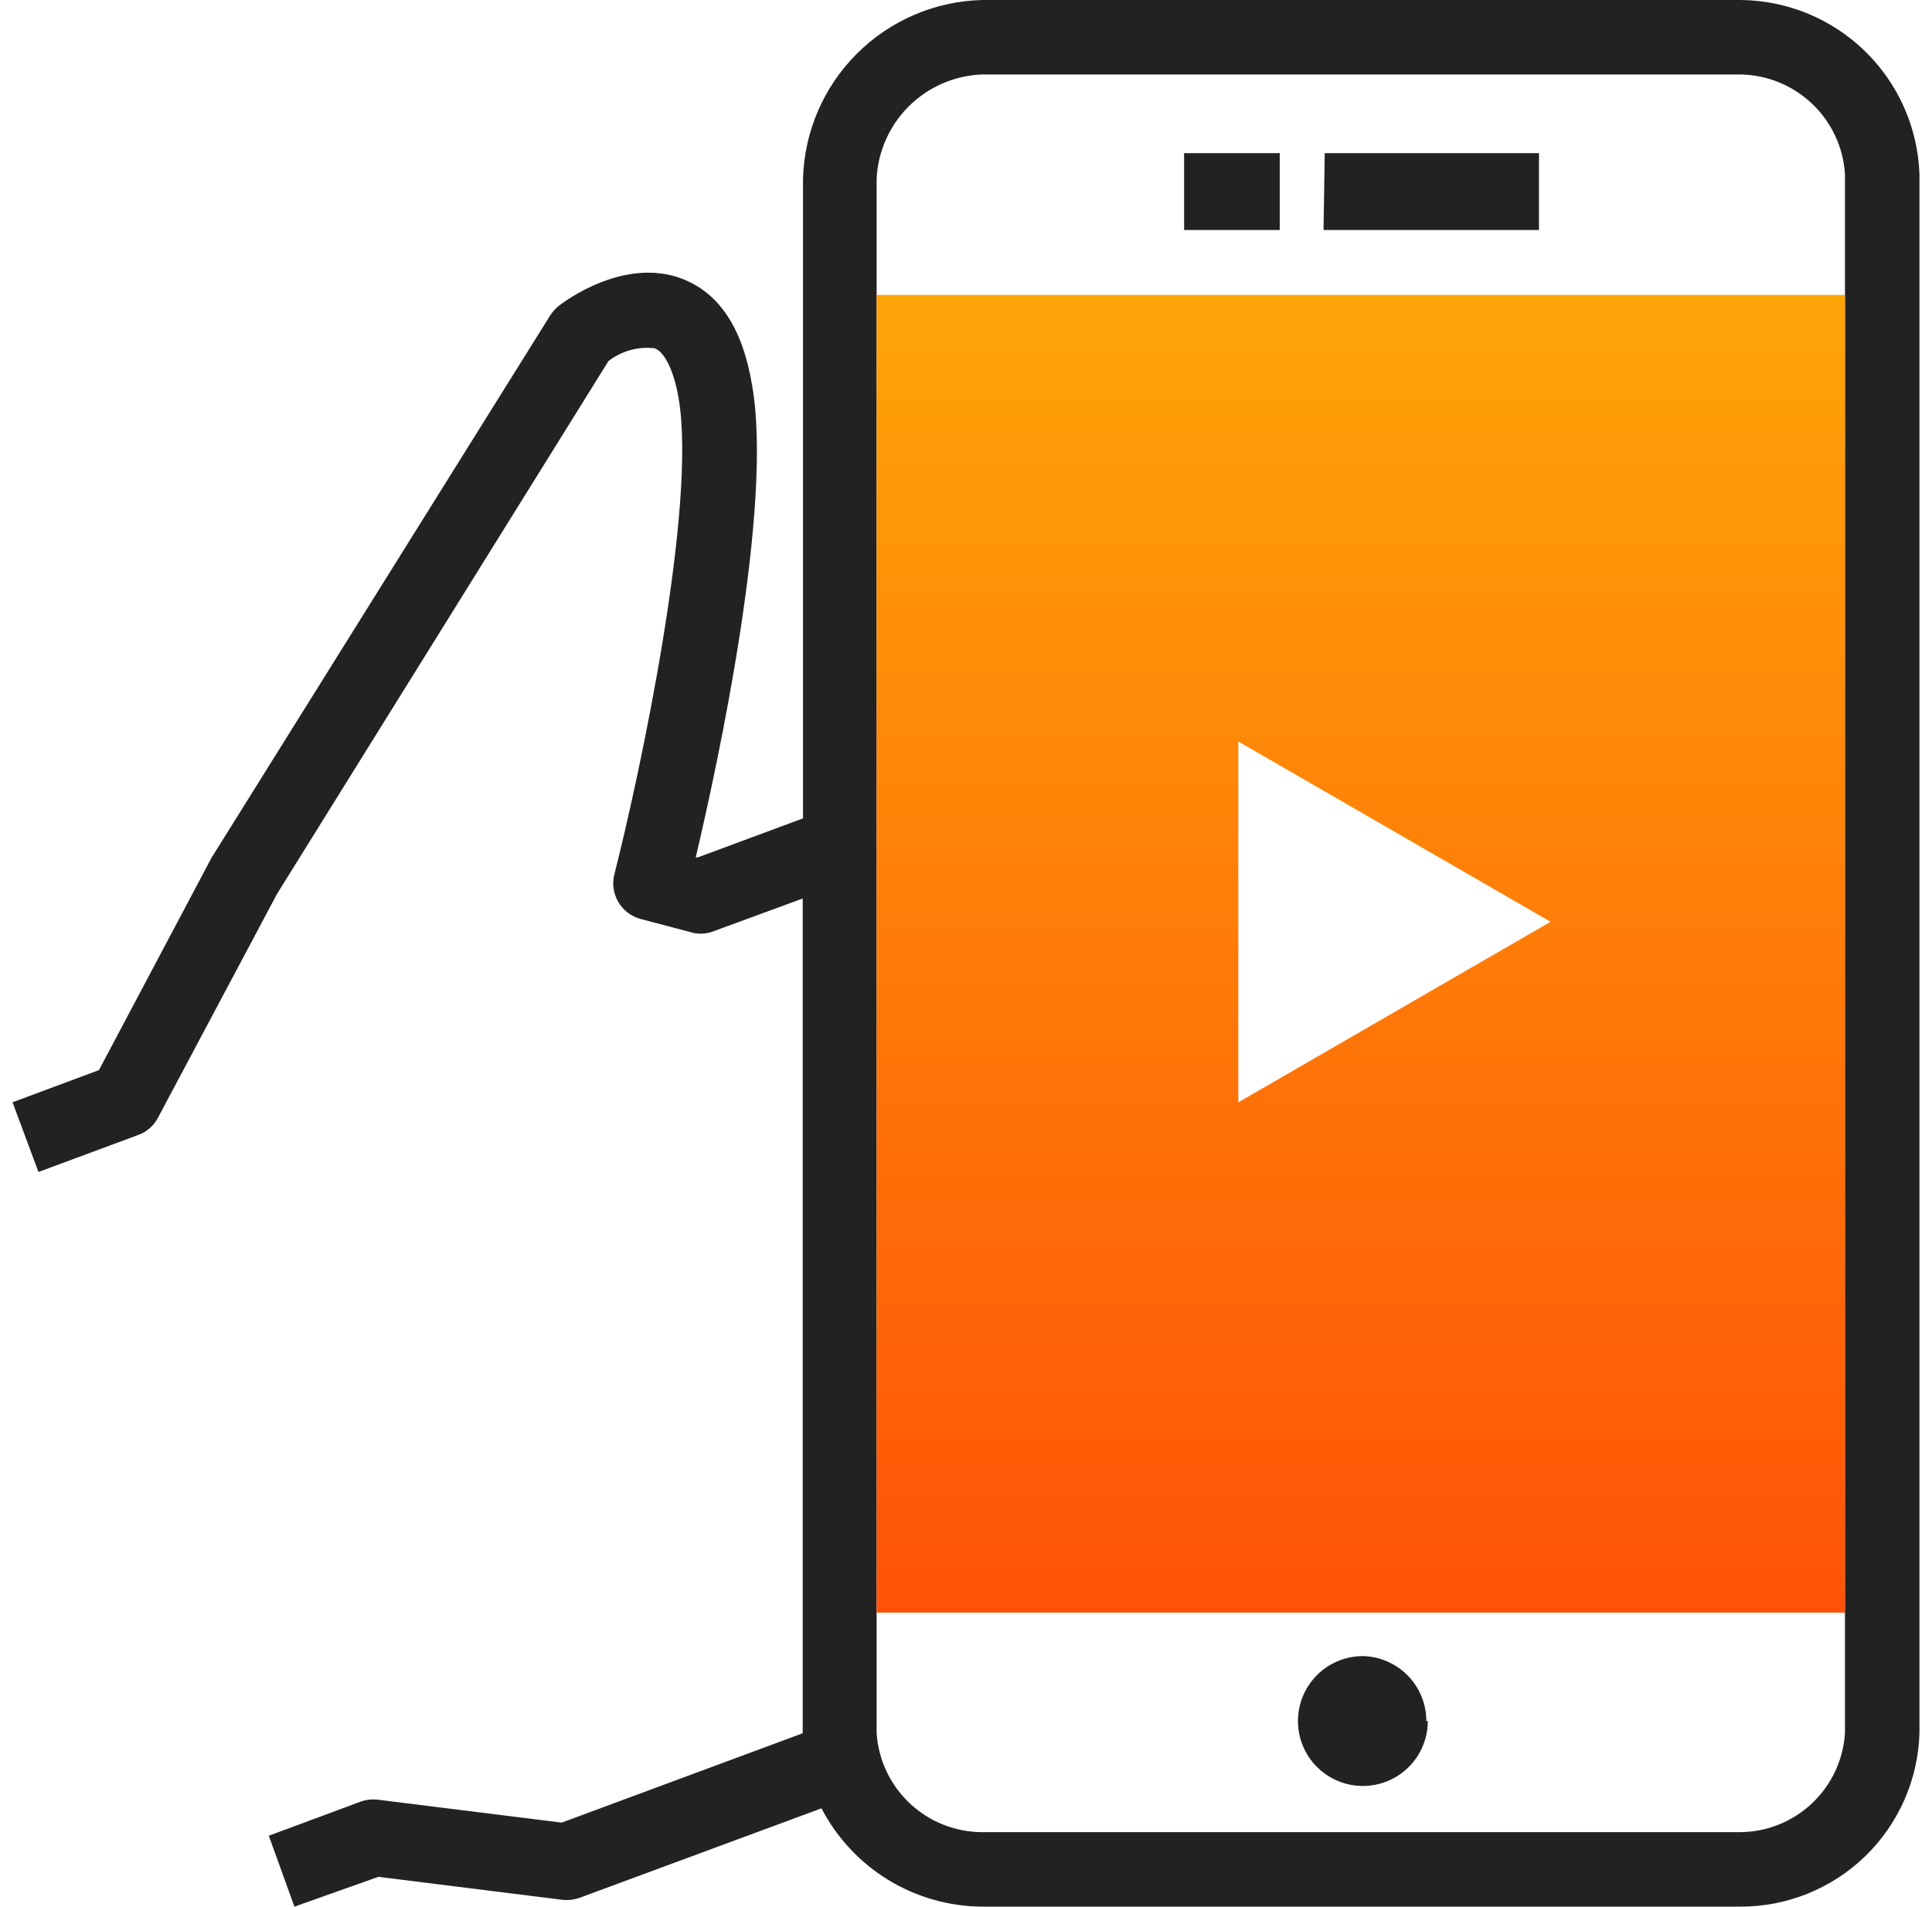 <svg width="77" height="76" viewBox="0 0 77 76" fill="none" xmlns="http://www.w3.org/2000/svg">
<g clip-path="url(#clip0_20339_1649)">
<path d="M69.375 0H39.129C37.256 0.051 35.473 0.818 34.148 2.143C32.822 3.469 32.055 5.251 32.004 7.125V32.621L27.812 34.176H27.729C28.62 30.388 30.829 20.164 29.974 15.354C29.594 13.062 28.656 11.685 27.195 11.115C24.903 10.236 22.54 11.982 22.279 12.184C22.146 12.293 22.03 12.421 21.934 12.564L8.492 34.093C8.469 34.123 8.45 34.155 8.432 34.188L3.944 42.655L0.5 43.938L1.533 46.716L5.499 45.244C5.843 45.124 6.127 44.878 6.295 44.555L11.045 35.625L24.25 14.393C24.773 13.987 25.434 13.804 26.091 13.882C26.494 14.036 26.851 14.773 27.041 15.841C27.801 20.176 25.461 31.029 24.488 34.841C24.39 35.219 24.447 35.62 24.645 35.957C24.843 36.293 25.166 36.536 25.544 36.634L27.48 37.145C27.769 37.24 28.081 37.24 28.371 37.145L31.992 35.815V69.089L22.386 72.651L15.059 71.737C14.822 71.711 14.582 71.739 14.358 71.82L10.713 73.174L11.734 76L15.082 74.812L22.409 75.727C22.646 75.753 22.886 75.724 23.11 75.644L32.741 72.081C33.348 73.251 34.262 74.234 35.386 74.925C36.509 75.615 37.799 75.987 39.117 76H69.375C71.228 76.001 73.009 75.279 74.339 73.989C75.669 72.699 76.444 70.941 76.5 69.089V6.935C76.433 5.084 75.655 3.331 74.328 2.039C73.001 0.747 71.227 0.017 69.375 0ZM73.531 69.089C73.463 70.149 72.996 71.144 72.226 71.874C71.455 72.605 70.437 73.019 69.375 73.031H39.117C38.052 73.022 37.03 72.61 36.255 71.879C35.48 71.148 35.009 70.152 34.938 69.089V7.125C34.99 6.034 35.45 5.001 36.226 4.232C37.002 3.463 38.038 3.012 39.129 2.969H69.375C70.439 2.987 71.457 3.406 72.227 4.141C72.997 4.875 73.463 5.873 73.531 6.935V69.089ZM56.906 68.602C56.906 69.114 56.754 69.614 56.47 70.04C56.186 70.466 55.781 70.798 55.308 70.994C54.835 71.19 54.315 71.241 53.812 71.141C53.31 71.041 52.849 70.794 52.487 70.432C52.125 70.07 51.878 69.609 51.779 69.107C51.679 68.605 51.73 68.084 51.926 67.611C52.122 67.138 52.454 66.734 52.879 66.449C53.305 66.165 53.806 66.013 54.318 66.013C54.994 66.029 55.637 66.308 56.11 66.792C56.582 67.276 56.847 67.925 56.847 68.602H56.906ZM47.193 6.104H51.004V9.168H47.193V6.104ZM52.797 6.104H61.336V9.168H52.75L52.797 6.104Z" fill="#222222"/>
<path d="M34.938 11.758V64.281H73.531V11.758H34.938ZM49.354 43.939V29.558L61.799 36.743L49.354 43.939Z" fill="url(#paint0_linear_20339_1649)"/>
</g>
<defs>
<linearGradient id="paint0_linear_20339_1649" x1="73.531" y1="64.281" x2="73.531" y2="11.758" gradientUnits="userSpaceOnUse">
<stop stop-color="#FF5208"/>
<stop offset="1" stop-color="#FFA408"/>
</linearGradient>
<clipPath id="clip0_20339_1649">
<rect width="76" height="76" fill="white" transform="translate(0.5)"/>
</clipPath>
</defs>
</svg>
